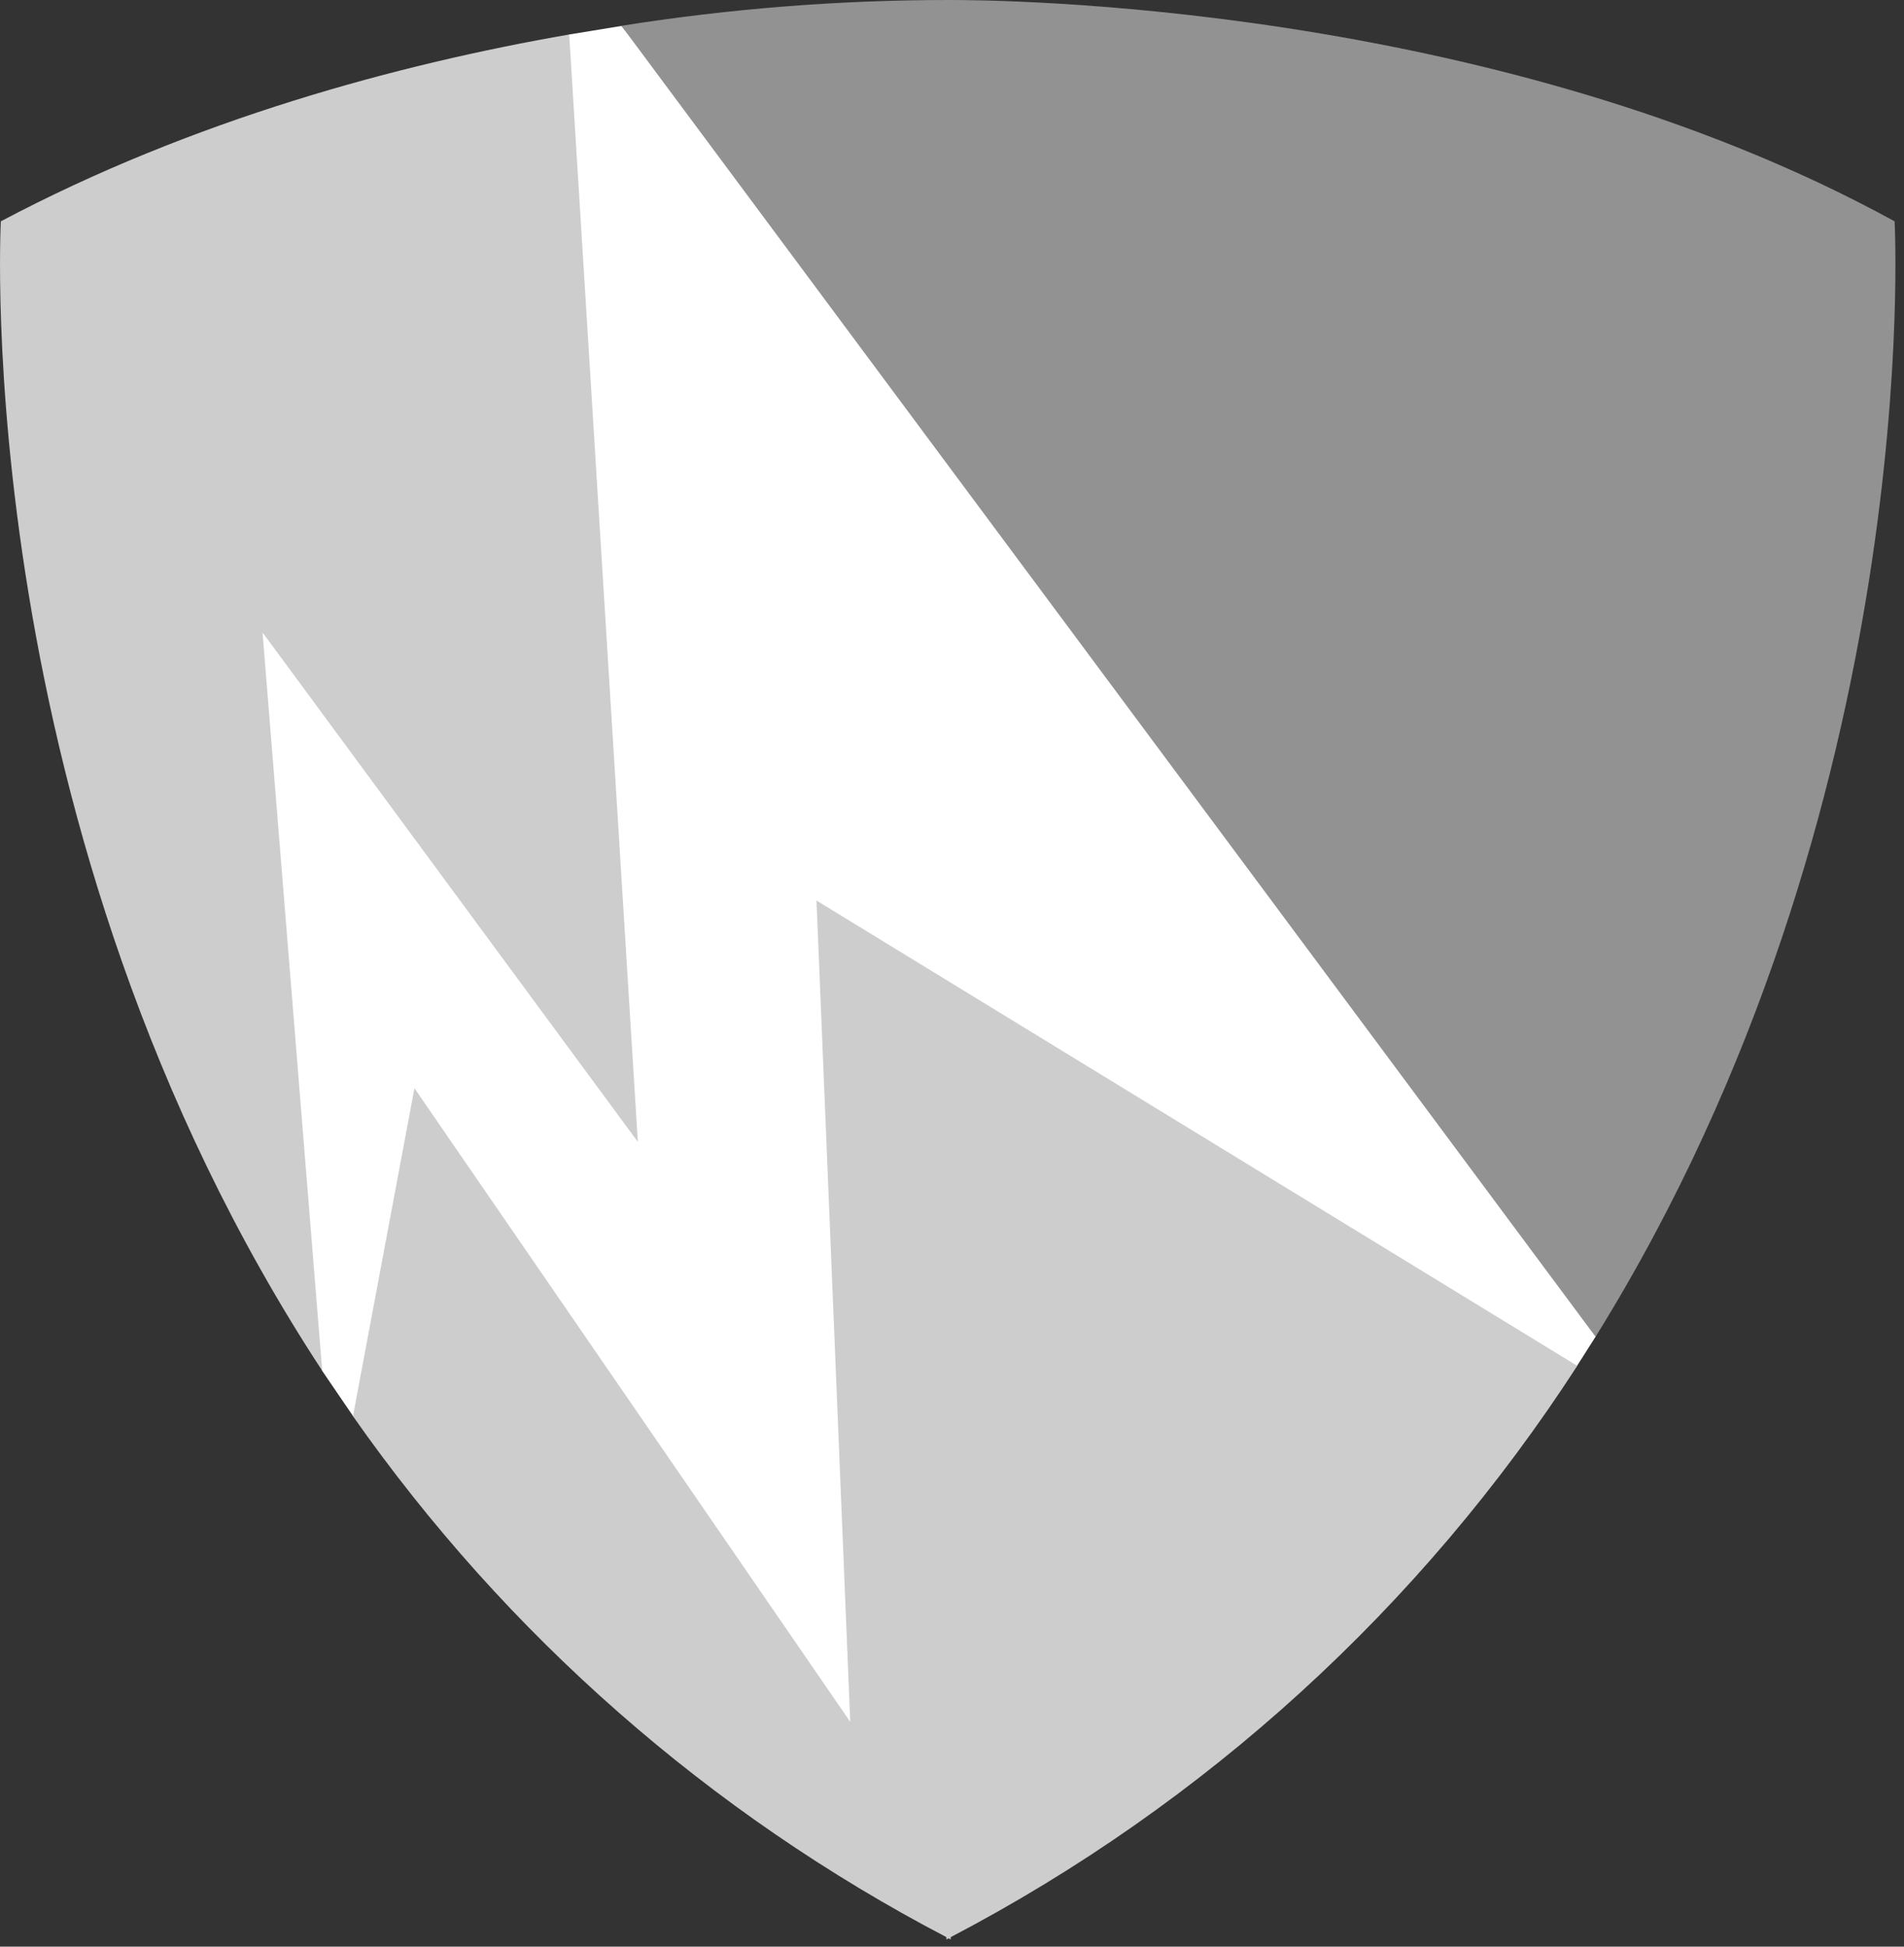 <svg width="180" height="184" viewBox="0 0 180 184" fill="none" xmlns="http://www.w3.org/2000/svg">
<rect x="0" y="0" width="180" height="184" fill="#333333" stroke="none"/>
<g clip-path="url(#clip0)">
<path d="M53.81 3.26L58.76 2.45L152.15 120.35L150.84 126.35L149.11 129.07L75.65 168.2L33.37 133.84L30.45 129.56L10.37 45.92L53.81 3.26Z" fill="white"/>
<path d="M150.84 126.35C182.13 76 179.11 20.92 179.11 20.92C141.21 0.13 93.77 6.46096e-07 89.75 6.46096e-07C79.369 -0.003 69.003 0.813 58.75 2.44L150.84 126.35Z" fill="#939292"/>
<path d="M77.19 85.12L80.38 162.75L39.18 102.86L33.37 133.86C47.86 154.526 67.099 171.413 89.47 183.1V183.33L89.68 183.21L89.88 183.33V183.1C113.948 170.506 134.351 151.904 149.11 129.1L77.19 85.12Z" fill="#CDCDCD"/>
<path d="M24.82 59.78L60.3 107.93L53.81 3.26C37.72 6.06 18.32 11.26 0.08 20.92C0.08 20.92 -3.07 78.42 30.46 129.56L24.82 59.78Z" fill="#CDCDCD"/>
</g>
<defs>
<clipPath id="clip0">
<rect width="179.19" height="183.33" fill="white"/>
</clipPath>
</defs>
</svg>
